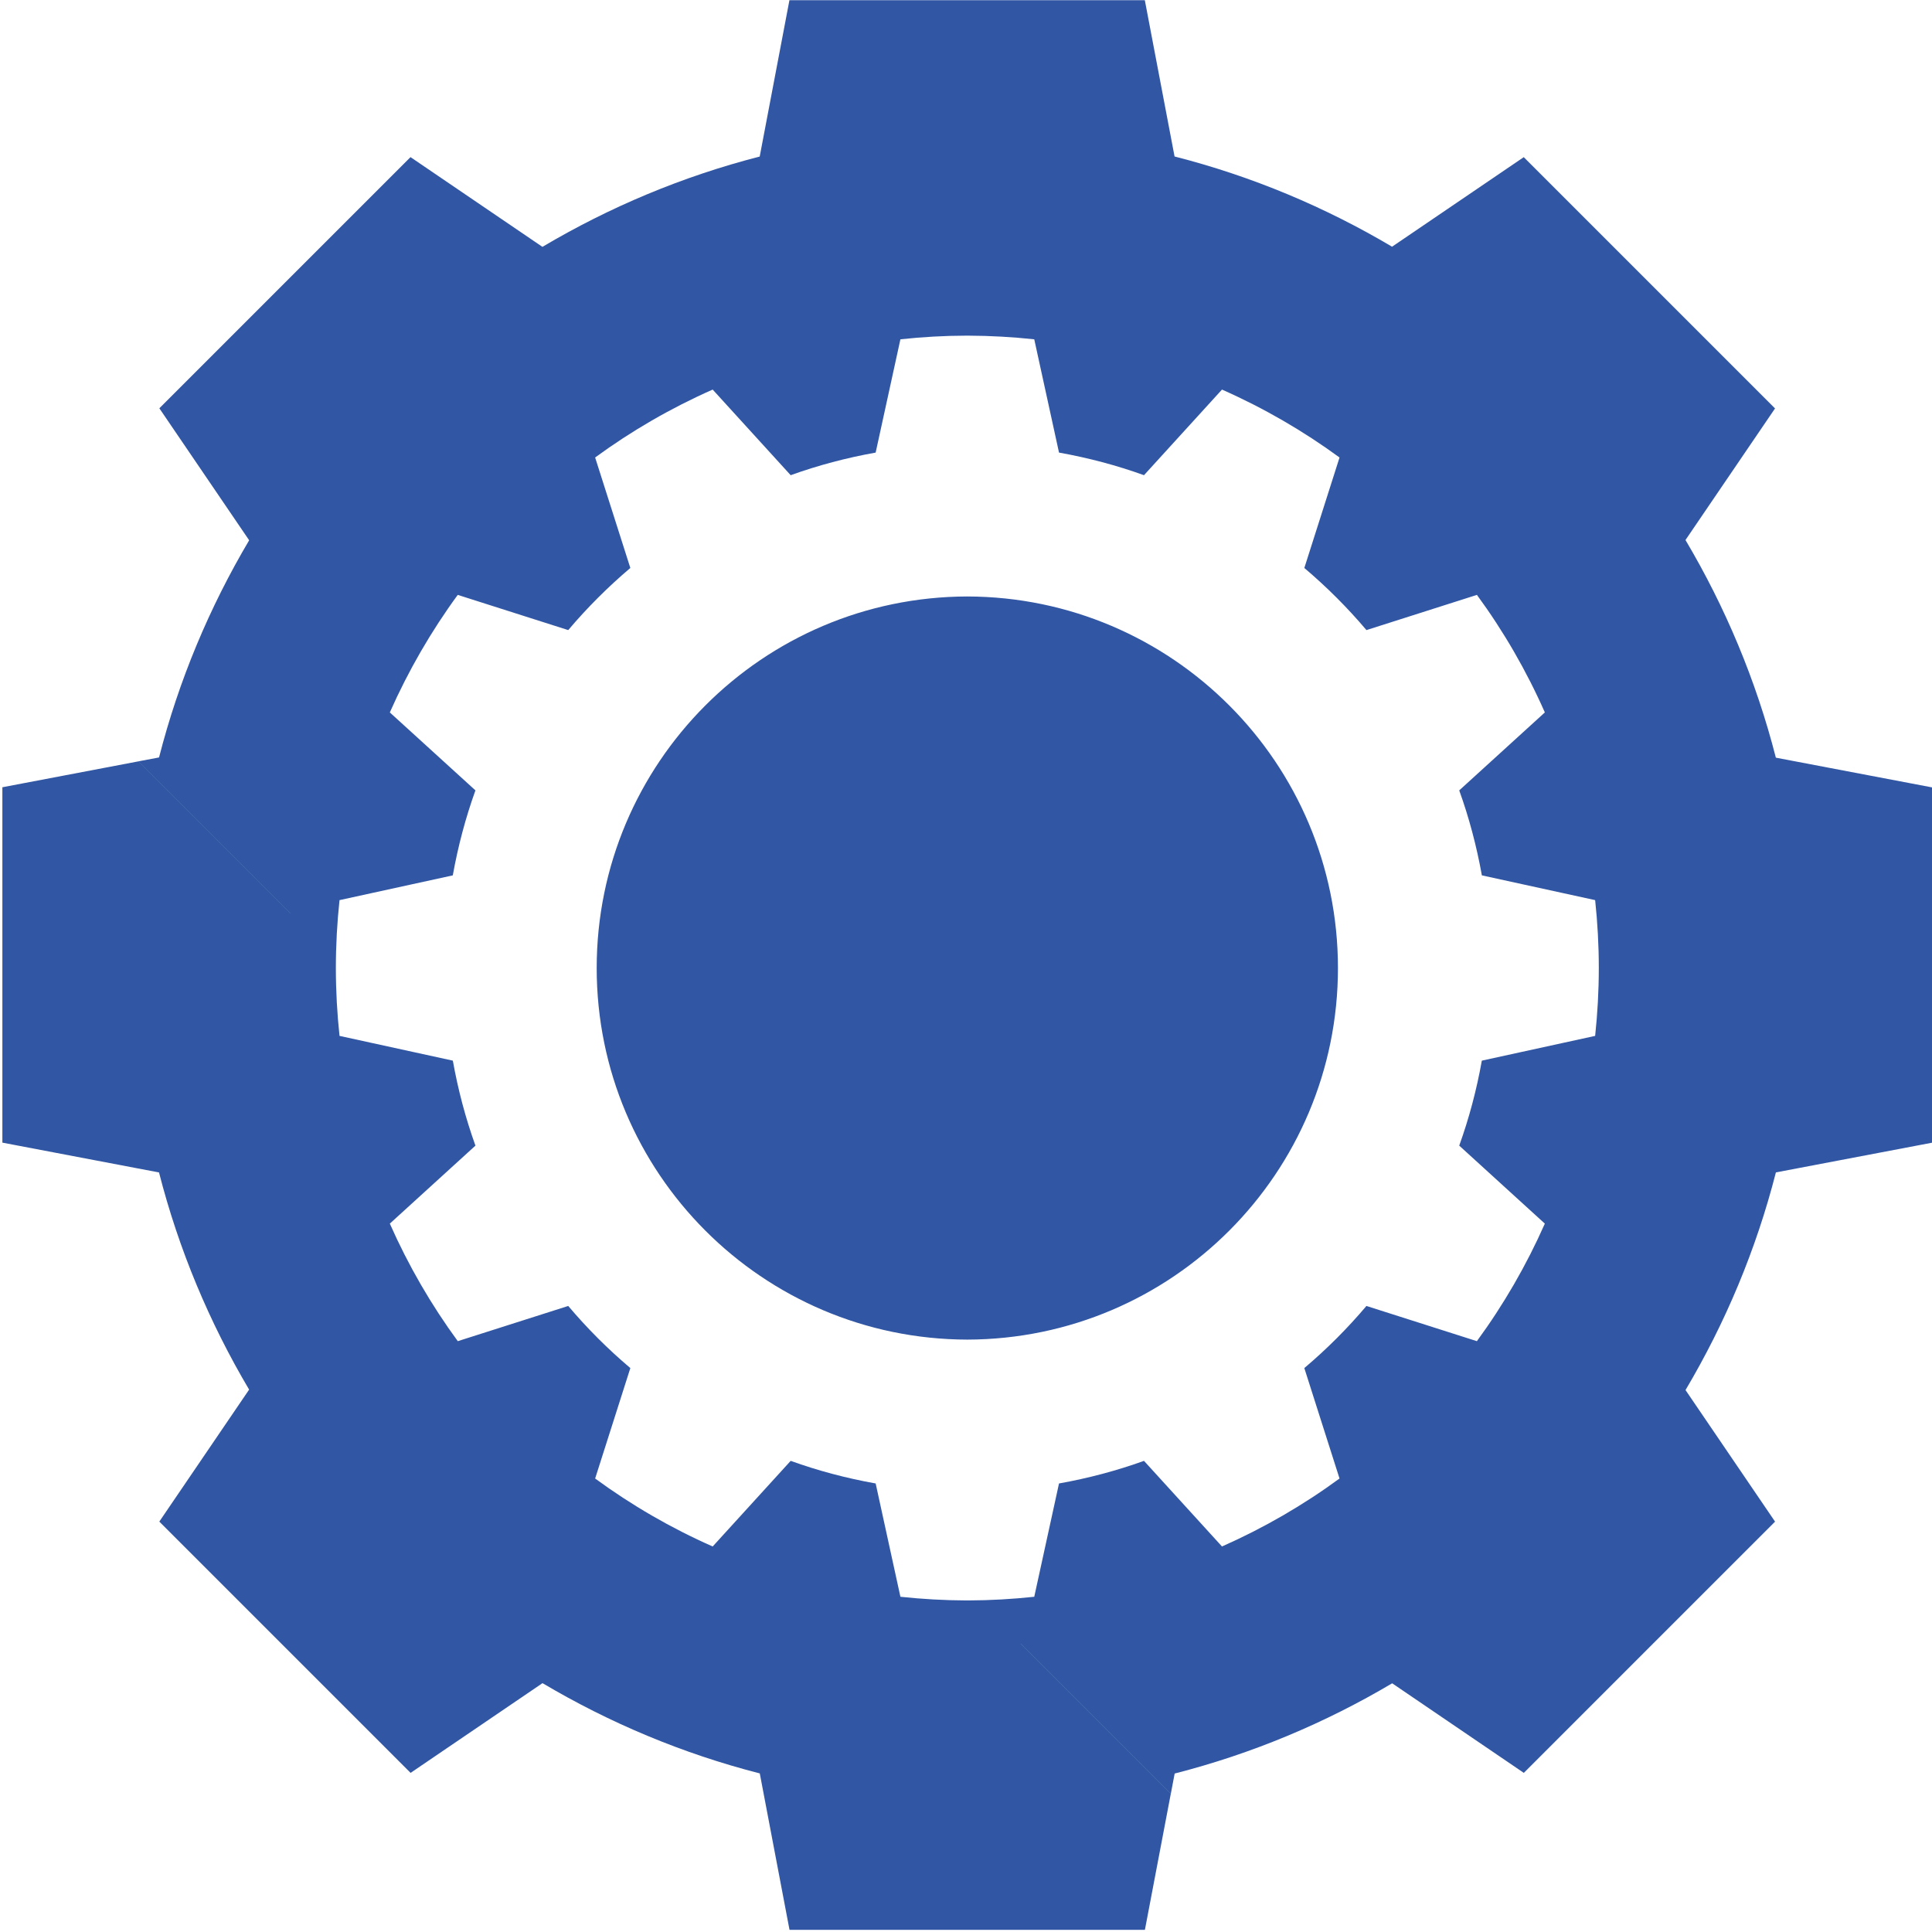 <?xml version="1.0" encoding="UTF-8"?><svg id="a" xmlns="http://www.w3.org/2000/svg" viewBox="0 0 512 512"><defs><style>.b{fill:#3156a3;fill-rule:evenodd;}</style></defs><path class="b" d="M512,208.65v94.18l-41.37,7.87c-5.25,20.53-13.41,39.9-23.95,57.68l23.73,34.87-33.28,33.27h0s-33.3,33.31-33.3,33.31h0s-34.89-23.74-34.89-23.74c-17.77,10.53-37.12,18.67-57.64,23.91l-1.02,5.37-39.78-39.78h-.02s39.79,39.79,39.79,39.79l-6.86,36.05h-94.18l-7.88-41.46c-20.5-5.25-39.83-13.4-57.58-23.92l-34.96,23.78-66.59-66.59,23.8-34.98c-10.51-17.75-18.64-37.06-23.88-57.55l-41.51-7.9v-94.18s36.05-6.86,36.05-6.86l40.34,40.34v-.02s-40.33-40.33-40.33-40.33l5.46-1.03c5.24-20.49,13.37-39.8,23.88-57.55l-23.8-34.98,33.29-33.29h0s-33.3,33.29-33.3,33.29L108.79,41.64l34.96,23.78c17.75-10.52,37.08-18.67,57.58-23.93L209.21.05h94.18s7.88,41.42,7.88,41.42c20.52,5.24,39.87,13.38,57.64,23.91l34.9-23.73,66.59,66.59-23.73,34.87c10.55,17.78,18.7,37.15,23.95,57.68l41.37,7.87ZM256.6,88.95c5.91.02,11.74.36,17.49.97l6.56,30.02c7.74,1.38,15.27,3.38,22.52,5.99l20.67-22.69c11.06,4.89,21.5,10.94,31.15,18l-9.33,29.28c5.93,5.02,11.44,10.52,16.46,16.46l29.28-9.33c7.07,9.65,13.11,20.08,18,31.15l-22.69,20.66c2.61,7.24,4.61,14.78,6,22.52l30.02,6.56c.63,5.91.97,11.91.97,17.99,0,6.08-.34,12.07-.97,17.99l-30.03,6.56c-1.38,7.75-3.38,15.27-5.99,22.52l22.69,20.67c-4.9,11.07-10.94,21.5-18.01,31.15l-29.27-9.33c-5.02,5.94-10.52,11.44-16.46,16.46l9.33,29.27c-9.65,7.07-20.08,13.11-31.15,18.01l-20.67-22.69c-7.25,2.61-14.77,4.61-22.52,5.99l-6.56,30.03c-5.75.61-11.59.95-17.49.97h0c-.08,0-.16,0-.24,0h-.25c-5.91-.02-11.74-.36-17.49-.97l-6.56-30.03c-7.75-1.38-15.27-3.38-22.52-5.99l-20.67,22.69c-11.07-4.89-21.5-10.94-31.15-18.01l9.33-29.27c-5.94-5.02-11.44-10.52-16.46-16.46l-29.27,9.33c-7.07-9.65-13.11-20.08-18.01-31.15l22.69-20.67c-2.61-7.25-4.61-14.77-5.99-22.52l-30.03-6.56c-.63-5.91-.97-11.91-.97-17.99,0-6.08.34-12.08.97-17.99l30.02-6.56c1.39-7.74,3.39-15.28,6-22.52l-22.69-20.66c4.9-11.06,10.94-21.5,18-31.15l29.28,9.33c5.02-5.93,10.53-11.44,16.46-16.46l-9.33-29.28c9.65-7.06,20.09-13.11,31.15-18l20.67,22.69c7.25-2.61,14.78-4.61,22.52-5.99l6.56-30.02c5.75-.62,11.58-.96,17.49-.97h0c.08,0,.17,0,.25,0h.25ZM256.34,158.07c-54.26.14-98.21,44.17-98.21,98.47,0,54.3,43.95,98.34,98.22,98.47,54.27-.14,98.22-44.17,98.22-98.47,0-54.3-43.96-98.34-98.23-98.47Z"/></svg>